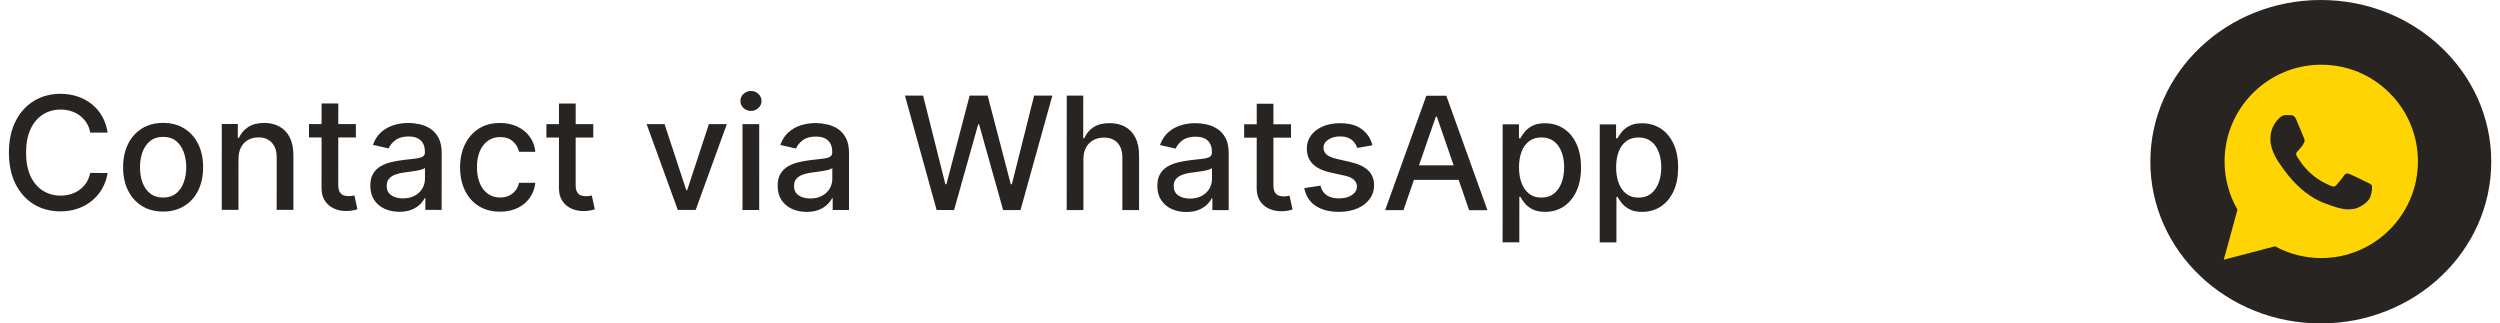 <?xml version="1.0" encoding="UTF-8"?> <svg xmlns="http://www.w3.org/2000/svg" width="286" height="37" viewBox="0 0 286 37" fill="none"><path d="M12.316 15.169L10.321 15.169C10.245 14.743 10.102 14.368 9.894 14.044C9.685 13.72 9.429 13.445 9.127 13.219C8.824 12.993 8.486 12.822 8.111 12.707C7.74 12.592 7.346 12.534 6.928 12.534C6.174 12.534 5.498 12.724 4.902 13.103C4.309 13.482 3.84 14.038 3.495 14.771C3.154 15.504 2.983 16.398 2.983 17.455C2.982 18.521 3.152 19.42 3.493 20.153C3.838 20.886 4.309 21.44 4.905 21.815C5.502 22.19 6.173 22.378 6.918 22.378C7.332 22.378 7.724 22.323 8.095 22.212C8.47 22.097 8.808 21.929 9.111 21.708C9.414 21.486 9.669 21.215 9.878 20.896C10.092 20.572 10.239 20.201 10.32 19.784L12.314 19.791C12.207 20.434 12.001 21.026 11.694 21.568C11.391 22.104 11.001 22.569 10.523 22.961C10.05 23.348 9.509 23.649 8.899 23.862C8.29 24.075 7.625 24.181 6.905 24.181C5.771 24.18 4.762 23.912 3.875 23.375C2.989 22.833 2.291 22.059 1.78 21.054C1.273 20.048 1.02 18.848 1.02 17.455C1.021 16.057 1.277 14.858 1.788 13.856C2.3 12.851 2.999 12.08 3.886 11.543C4.772 11.002 5.78 10.732 6.91 10.732C7.604 10.732 8.252 10.832 8.853 11.033C9.458 11.229 10.001 11.519 10.482 11.902C10.964 12.282 11.362 12.746 11.677 13.296C11.992 13.842 12.205 14.466 12.316 15.169ZM18.658 24.203C17.738 24.203 16.935 23.991 16.249 23.57C15.563 23.147 15.03 22.557 14.651 21.799C14.272 21.04 14.083 20.153 14.083 19.139C14.084 18.121 14.274 17.23 14.653 16.468C15.033 15.705 15.566 15.113 16.252 14.691C16.938 14.269 17.741 14.059 18.662 14.059C19.582 14.059 20.386 14.27 21.071 14.692C21.757 15.114 22.29 15.707 22.669 16.47C23.048 17.232 23.237 18.123 23.237 19.142C23.236 20.156 23.047 21.042 22.667 21.8C22.287 22.559 21.755 23.149 21.068 23.571C20.382 23.992 19.579 24.203 18.658 24.203ZM18.665 22.599C19.262 22.599 19.756 22.441 20.148 22.126C20.541 21.811 20.831 21.391 21.018 20.867C21.21 20.343 21.306 19.765 21.306 19.135C21.307 18.508 21.211 17.933 21.019 17.409C20.832 16.88 20.542 16.456 20.15 16.137C19.759 15.817 19.264 15.657 18.668 15.657C18.067 15.657 17.568 15.816 17.172 16.136C16.78 16.455 16.488 16.879 16.296 17.407C16.108 17.932 16.014 18.507 16.014 19.133C16.014 19.764 16.107 20.341 16.294 20.866C16.486 21.39 16.778 21.81 17.17 22.125C17.566 22.441 18.064 22.598 18.665 22.599ZM27.282 18.177L27.28 24.007L25.368 24.006L25.372 14.188L27.206 14.189L27.206 15.787L27.327 15.787C27.553 15.267 27.907 14.849 28.389 14.534C28.875 14.219 29.486 14.061 30.223 14.062C30.892 14.062 31.478 14.203 31.981 14.484C32.484 14.761 32.874 15.175 33.15 15.724C33.427 16.274 33.566 16.954 33.565 17.764L33.563 24.009L31.652 24.008L31.654 17.993C31.654 17.281 31.469 16.725 31.098 16.325C30.728 15.92 30.219 15.717 29.571 15.717C29.128 15.717 28.733 15.813 28.388 16.004C28.047 16.196 27.777 16.477 27.576 16.848C27.38 17.214 27.282 17.657 27.282 18.177ZM40.713 14.192L40.712 15.726L35.349 15.725L35.35 14.191L40.713 14.192ZM36.789 11.839L38.7 11.839L38.697 21.127C38.697 21.498 38.752 21.777 38.863 21.964C38.974 22.148 39.116 22.273 39.291 22.342C39.47 22.406 39.664 22.438 39.873 22.438C40.026 22.438 40.16 22.427 40.275 22.406C40.39 22.384 40.48 22.367 40.544 22.355L40.888 23.934C40.778 23.976 40.62 24.019 40.415 24.061C40.211 24.108 39.955 24.134 39.648 24.138C39.145 24.146 38.677 24.057 38.242 23.869C37.807 23.681 37.456 23.392 37.188 23C36.919 22.607 36.785 22.115 36.785 21.523L36.789 11.839ZM45.681 24.229C45.059 24.229 44.496 24.113 43.993 23.883C43.49 23.649 43.092 23.31 42.798 22.867C42.509 22.423 42.364 21.88 42.364 21.237C42.364 20.683 42.471 20.227 42.684 19.869C42.898 19.511 43.185 19.227 43.547 19.019C43.91 18.81 44.315 18.652 44.762 18.546C45.21 18.44 45.666 18.359 46.13 18.304C46.718 18.235 47.196 18.18 47.562 18.138C47.928 18.091 48.195 18.017 48.361 17.914C48.527 17.812 48.611 17.646 48.611 17.416L48.611 17.371C48.611 16.813 48.453 16.38 48.138 16.073C47.827 15.766 47.363 15.613 46.745 15.613C46.101 15.613 45.594 15.755 45.223 16.041C44.857 16.322 44.603 16.635 44.462 16.98L42.666 16.57C42.88 15.974 43.191 15.492 43.6 15.126C44.014 14.755 44.489 14.487 45.026 14.321C45.563 14.151 46.127 14.066 46.72 14.066C47.112 14.066 47.527 14.113 47.966 14.207C48.409 14.296 48.822 14.463 49.206 14.706C49.594 14.949 49.911 15.296 50.158 15.748C50.405 16.195 50.528 16.777 50.528 17.493L50.526 24.013L48.66 24.012L48.66 22.67L48.583 22.67C48.459 22.917 48.274 23.16 48.027 23.398C47.78 23.637 47.462 23.835 47.074 23.993C46.686 24.15 46.222 24.229 45.681 24.229ZM46.097 22.695C46.625 22.695 47.077 22.591 47.452 22.382C47.831 22.173 48.119 21.901 48.315 21.564C48.516 21.223 48.616 20.859 48.616 20.471L48.616 19.206C48.548 19.274 48.416 19.337 48.22 19.397C48.028 19.453 47.809 19.501 47.562 19.544C47.314 19.582 47.074 19.618 46.839 19.652C46.605 19.682 46.409 19.708 46.251 19.729C45.88 19.776 45.542 19.855 45.235 19.965C44.932 20.076 44.689 20.236 44.506 20.445C44.327 20.649 44.237 20.922 44.237 21.263C44.237 21.736 44.411 22.094 44.761 22.337C45.11 22.575 45.556 22.695 46.097 22.695ZM57.207 24.213C56.257 24.212 55.439 23.997 54.753 23.566C54.071 23.132 53.547 22.533 53.181 21.77C52.815 21.007 52.632 20.133 52.632 19.149C52.633 18.152 52.82 17.272 53.196 16.509C53.571 15.742 54.099 15.144 54.781 14.713C55.463 14.283 56.267 14.068 57.191 14.068C57.937 14.069 58.602 14.207 59.186 14.484C59.769 14.757 60.24 15.141 60.598 15.635C60.96 16.13 61.175 16.707 61.243 17.368L59.383 17.367C59.281 16.907 59.046 16.511 58.68 16.178C58.318 15.846 57.832 15.679 57.223 15.679C56.69 15.679 56.224 15.82 55.823 16.101C55.426 16.378 55.117 16.774 54.896 17.29C54.674 17.801 54.563 18.406 54.563 19.105C54.562 19.821 54.671 20.439 54.888 20.959C55.105 21.478 55.412 21.881 55.808 22.167C56.209 22.452 56.679 22.595 57.221 22.595C57.583 22.596 57.911 22.53 58.205 22.398C58.503 22.261 58.753 22.067 58.953 21.816C59.158 21.565 59.3 21.262 59.382 20.909L61.242 20.909C61.173 21.544 60.966 22.111 60.621 22.609C60.276 23.108 59.813 23.5 59.234 23.785C58.658 24.07 57.983 24.213 57.207 24.213ZM67.871 14.199L67.87 15.733L62.508 15.732L62.508 14.198L67.871 14.199ZM63.947 11.846L65.858 11.846L65.855 21.134C65.855 21.505 65.91 21.784 66.021 21.971C66.132 22.154 66.274 22.28 66.449 22.349C66.628 22.413 66.822 22.445 67.031 22.445C67.184 22.445 67.318 22.434 67.433 22.413C67.549 22.391 67.638 22.374 67.702 22.362L68.047 23.941C67.936 23.983 67.778 24.026 67.573 24.068C67.369 24.115 67.113 24.141 66.806 24.145C66.304 24.153 65.835 24.064 65.4 23.876C64.966 23.688 64.614 23.398 64.346 23.006C64.078 22.614 63.944 22.122 63.944 21.53L63.947 11.846ZM83.148 14.203L79.584 24.02L77.539 24.02L73.975 14.2L76.027 14.201L78.511 21.757L78.613 21.757L81.096 14.202L83.148 14.203ZM84.941 24.021L84.944 14.203L86.855 14.204L86.852 24.022L84.941 24.021ZM85.91 12.689C85.577 12.689 85.292 12.578 85.053 12.356C84.819 12.13 84.702 11.862 84.702 11.551C84.702 11.235 84.82 10.967 85.054 10.745C85.293 10.52 85.578 10.407 85.911 10.407C86.243 10.407 86.526 10.52 86.761 10.746C86.999 10.967 87.118 11.236 87.118 11.551C87.118 11.862 86.999 12.131 86.76 12.357C86.526 12.578 86.242 12.689 85.91 12.689ZM92.28 24.241C91.658 24.241 91.096 24.125 90.593 23.895C90.09 23.661 89.692 23.322 89.398 22.878C89.108 22.435 88.964 21.892 88.964 21.248C88.964 20.694 89.071 20.238 89.284 19.881C89.497 19.523 89.785 19.239 90.147 19.031C90.509 18.822 90.914 18.664 91.362 18.558C91.809 18.451 92.265 18.371 92.73 18.315C93.318 18.247 93.795 18.192 94.162 18.149C94.528 18.103 94.794 18.028 94.961 17.926C95.127 17.824 95.21 17.658 95.21 17.427L95.21 17.383C95.21 16.825 95.053 16.392 94.738 16.085C94.427 15.778 93.962 15.625 93.344 15.624C92.701 15.624 92.194 15.767 91.823 16.052C91.456 16.334 91.203 16.647 91.062 16.992L89.266 16.582C89.479 15.986 89.79 15.504 90.2 15.138C90.613 14.767 91.088 14.499 91.625 14.333C92.162 14.162 92.727 14.077 93.319 14.078C93.711 14.078 94.127 14.125 94.566 14.219C95.009 14.308 95.422 14.474 95.806 14.717C96.193 14.96 96.511 15.308 96.758 15.76C97.005 16.207 97.128 16.789 97.128 17.505L97.126 24.025L95.259 24.024L95.26 22.682L95.183 22.682C95.059 22.929 94.874 23.172 94.626 23.41C94.379 23.649 94.062 23.847 93.674 24.005C93.286 24.162 92.822 24.241 92.28 24.241ZM92.696 22.707C93.225 22.707 93.677 22.602 94.052 22.394C94.431 22.185 94.719 21.913 94.915 21.576C95.115 21.235 95.215 20.871 95.216 20.483L95.216 19.217C95.148 19.285 95.016 19.349 94.82 19.409C94.628 19.464 94.408 19.513 94.161 19.556C93.914 19.594 93.673 19.63 93.439 19.664C93.204 19.694 93.008 19.72 92.851 19.741C92.48 19.788 92.141 19.866 91.834 19.977C91.532 20.088 91.289 20.247 91.106 20.456C90.926 20.661 90.837 20.933 90.837 21.274C90.837 21.747 91.011 22.105 91.361 22.348C91.71 22.587 92.155 22.707 92.696 22.707ZM107.151 24.027L103.525 10.935L105.603 10.936L108.15 21.074L108.271 21.074L110.927 10.937L112.986 10.938L115.635 21.082L115.756 21.083L118.304 10.939L120.388 10.94L116.746 24.029L114.758 24.029L112.006 14.223L111.904 14.223L109.146 24.028L107.151 24.027ZM123.944 18.202L123.942 24.031L122.031 24.031L122.035 10.94L123.921 10.94L123.919 15.811L124.04 15.811C124.271 15.283 124.622 14.863 125.096 14.552C125.569 14.241 126.187 14.086 126.949 14.086C127.623 14.086 128.211 14.225 128.714 14.502C129.221 14.779 129.612 15.193 129.889 15.742C130.17 16.288 130.311 16.97 130.31 17.788L130.308 24.033L128.397 24.032L128.399 18.018C128.399 17.297 128.214 16.739 127.844 16.343C127.473 15.942 126.957 15.742 126.297 15.742C125.845 15.741 125.44 15.837 125.082 16.029C124.729 16.221 124.449 16.502 124.245 16.872C124.044 17.239 123.944 17.682 123.944 18.202ZM135.716 24.252C135.094 24.252 134.531 24.136 134.028 23.906C133.526 23.672 133.127 23.333 132.833 22.889C132.544 22.446 132.399 21.903 132.399 21.259C132.4 20.705 132.506 20.249 132.719 19.892C132.933 19.534 133.22 19.25 133.583 19.042C133.945 18.833 134.35 18.675 134.797 18.569C135.245 18.462 135.701 18.382 136.165 18.326C136.753 18.258 137.231 18.203 137.597 18.16C137.964 18.114 138.23 18.039 138.396 17.937C138.563 17.835 138.646 17.669 138.646 17.439L138.646 17.394C138.646 16.835 138.488 16.403 138.173 16.096C137.862 15.789 137.398 15.636 136.78 15.636C136.136 15.635 135.629 15.778 135.258 16.063C134.892 16.345 134.638 16.658 134.497 17.003L132.701 16.593C132.915 15.997 133.226 15.515 133.635 15.149C134.049 14.778 134.524 14.51 135.061 14.344C135.598 14.174 136.163 14.088 136.755 14.089C137.147 14.089 137.562 14.136 138.001 14.229C138.444 14.319 138.858 14.485 139.241 14.728C139.629 14.971 139.946 15.319 140.193 15.771C140.44 16.218 140.564 16.8 140.563 17.516L140.561 24.036L138.695 24.035L138.695 22.693L138.618 22.693C138.495 22.94 138.309 23.183 138.062 23.421C137.815 23.66 137.497 23.858 137.109 24.015C136.722 24.173 136.257 24.252 135.716 24.252ZM136.132 22.718C136.66 22.718 137.112 22.613 137.487 22.405C137.866 22.196 138.154 21.924 138.35 21.587C138.551 21.246 138.651 20.882 138.651 20.494L138.652 19.228C138.583 19.296 138.451 19.36 138.255 19.42C138.063 19.475 137.844 19.524 137.597 19.567C137.35 19.605 137.109 19.641 136.874 19.675C136.64 19.705 136.444 19.73 136.286 19.752C135.916 19.799 135.577 19.877 135.27 19.988C134.967 20.099 134.724 20.259 134.541 20.467C134.362 20.672 134.272 20.945 134.272 21.285C134.272 21.758 134.447 22.116 134.796 22.359C135.145 22.598 135.591 22.718 136.132 22.718ZM147.693 14.219L147.693 15.753L142.33 15.752L142.33 14.218L147.693 14.219ZM143.769 11.866L145.681 11.866L145.677 21.154C145.677 21.525 145.732 21.804 145.843 21.991C145.954 22.175 146.097 22.3 146.271 22.369C146.45 22.433 146.644 22.465 146.853 22.465C147.006 22.465 147.141 22.454 147.256 22.433C147.371 22.412 147.46 22.395 147.524 22.382L147.869 23.961C147.758 24.003 147.6 24.046 147.396 24.088C147.191 24.135 146.936 24.161 146.629 24.165C146.126 24.173 145.657 24.084 145.223 23.896C144.788 23.709 144.436 23.419 144.168 23.026C143.9 22.634 143.766 22.142 143.766 21.55L143.769 11.866ZM157.006 16.619L155.273 16.925C155.201 16.703 155.086 16.492 154.928 16.292C154.775 16.092 154.566 15.928 154.302 15.8C154.038 15.672 153.708 15.608 153.311 15.608C152.77 15.608 152.318 15.729 151.956 15.972C151.594 16.21 151.413 16.519 151.412 16.898C151.412 17.227 151.534 17.491 151.777 17.691C152.019 17.892 152.411 18.056 152.952 18.184L154.512 18.542C155.415 18.751 156.089 19.073 156.532 19.508C156.975 19.942 157.196 20.507 157.196 21.202C157.196 21.79 157.025 22.314 156.684 22.774C156.347 23.23 155.876 23.588 155.271 23.848C154.67 24.107 153.973 24.237 153.181 24.237C152.081 24.237 151.184 24.002 150.49 23.533C149.795 23.06 149.369 22.389 149.212 21.519L151.059 21.238C151.174 21.72 151.411 22.084 151.769 22.332C152.126 22.575 152.593 22.696 153.168 22.696C153.795 22.697 154.295 22.567 154.671 22.307C155.046 22.043 155.233 21.721 155.233 21.342C155.233 21.035 155.118 20.777 154.888 20.568C154.663 20.359 154.315 20.202 153.847 20.095L152.185 19.73C151.269 19.521 150.591 19.189 150.153 18.733C149.718 18.276 149.501 17.699 149.501 17C149.501 16.421 149.663 15.914 149.988 15.479C150.312 15.044 150.759 14.706 151.33 14.463C151.901 14.216 152.555 14.093 153.293 14.093C154.354 14.093 155.189 14.323 155.798 14.784C156.407 15.24 156.81 15.851 157.006 16.619ZM160.555 24.041L158.459 24.04L163.174 10.95L165.456 10.951L170.163 24.043L168.066 24.043L164.369 13.329L164.266 13.329L160.555 24.041ZM160.909 18.914L167.71 18.916L167.709 20.578L160.908 20.576L160.909 18.914ZM171.898 27.725L171.903 14.225L173.77 14.226L173.769 15.817L173.929 15.818C174.04 15.613 174.2 15.377 174.408 15.108C174.617 14.84 174.907 14.605 175.278 14.405C175.649 14.201 176.139 14.098 176.748 14.099C177.541 14.099 178.248 14.299 178.87 14.7C179.492 15.101 179.98 15.678 180.333 16.433C180.691 17.187 180.87 18.095 180.869 19.156C180.869 20.217 180.692 21.127 180.338 21.885C179.984 22.639 179.498 23.221 178.88 23.63C178.262 24.035 177.557 24.237 176.764 24.236C176.167 24.236 175.679 24.136 175.3 23.936C174.925 23.735 174.631 23.501 174.418 23.232C174.205 22.964 174.041 22.725 173.926 22.516L173.811 22.516L173.81 27.726L171.898 27.725ZM173.774 19.135C173.774 19.825 173.874 20.43 174.074 20.95C174.274 21.47 174.564 21.877 174.943 22.171C175.322 22.461 175.787 22.606 176.336 22.606C176.907 22.607 177.385 22.455 177.768 22.153C178.152 21.846 178.442 21.431 178.638 20.907C178.838 20.383 178.939 19.792 178.939 19.136C178.939 18.488 178.841 17.907 178.646 17.391C178.454 16.875 178.164 16.468 177.777 16.17C177.393 15.872 176.914 15.722 176.339 15.722C175.785 15.722 175.316 15.865 174.932 16.15C174.553 16.436 174.265 16.834 174.069 17.345C173.873 17.857 173.774 18.453 173.774 19.135ZM183.008 27.728L183.012 14.228L184.879 14.229L184.878 15.82L185.038 15.82C185.149 15.616 185.309 15.379 185.518 15.111C185.727 14.842 186.017 14.608 186.387 14.408C186.758 14.204 187.248 14.101 187.858 14.101C188.65 14.102 189.358 14.302 189.98 14.703C190.602 15.104 191.089 15.681 191.443 16.436C191.8 17.19 191.979 18.098 191.979 19.159C191.978 20.22 191.801 21.13 191.447 21.888C191.093 22.642 190.607 23.224 189.989 23.633C189.371 24.037 188.666 24.239 187.873 24.239C187.277 24.239 186.789 24.139 186.41 23.939C186.035 23.738 185.741 23.504 185.528 23.235C185.315 22.967 185.151 22.728 185.036 22.519L184.921 22.519L184.919 27.729L183.008 27.728ZM184.884 19.138C184.883 19.828 184.983 20.433 185.183 20.953C185.384 21.473 185.673 21.88 186.052 22.174C186.431 22.464 186.896 22.609 187.446 22.609C188.017 22.609 188.494 22.458 188.878 22.156C189.261 21.849 189.551 21.434 189.747 20.91C189.948 20.385 190.048 19.795 190.048 19.139C190.049 18.491 189.951 17.91 189.755 17.394C189.563 16.878 189.274 16.471 188.886 16.173C188.503 15.874 188.023 15.725 187.448 15.725C186.894 15.725 186.425 15.867 186.042 16.153C185.662 16.438 185.374 16.837 185.178 17.348C184.982 17.859 184.884 18.456 184.884 19.138Z" fill="#282421"></path><mask id="mask0_10521_659" style="mask-type:luminance" maskUnits="userSpaceOnUse" x="246" y="0" width="39" height="37"><path d="M284.895 0H246.434V37H284.895V0Z" fill="white"></path></mask><g mask="url(#mask0_10521_659)"><path d="M265.665 0.578C255.373 0.578 247.035 8.6 247.035 18.5C247.035 28.4 255.374 36.422 265.665 36.422C275.957 36.422 284.295 28.4 284.295 18.5C284.295 8.6 275.956 0.578 265.665 0.578ZM274.815 12.856L271.758 26.717C271.532 27.7 270.923 27.938 270.075 27.476L265.417 24.174L263.171 26.255C262.923 26.493 262.713 26.695 262.232 26.695L262.563 22.135L271.194 14.633C271.57 14.316 271.111 14.135 270.614 14.453L259.947 20.913L255.35 19.533C254.351 19.23 254.328 18.572 255.56 18.109L273.522 11.446C274.356 11.157 275.084 11.641 274.814 12.855L274.815 12.856Z" fill="#282421"></path></g><ellipse cx="265.5" cy="18.5" rx="19.5" ry="18.5" fill="#282421"></ellipse><path d="M254.491 18.458C254.49 20.406 255 22.308 255.968 23.985L254.398 29.714L260.261 28.177C261.877 29.057 263.695 29.522 265.546 29.523H265.551C271.646 29.523 276.608 24.563 276.61 18.467C276.611 15.512 275.462 12.735 273.374 10.645C271.286 8.555 268.509 7.404 265.55 7.402C259.455 7.402 254.494 12.362 254.491 18.458Z" fill="#FED503"></path><path fill-rule="evenodd" clip-rule="evenodd" d="M262.688 13.667C262.474 13.19 262.248 13.181 262.044 13.172C261.877 13.165 261.686 13.165 261.496 13.165C261.305 13.165 260.995 13.237 260.732 13.524C260.47 13.81 259.73 14.502 259.73 15.911C259.73 17.319 260.756 18.68 260.899 18.871C261.042 19.062 262.88 22.045 265.789 23.192C268.207 24.146 268.699 23.956 269.224 23.908C269.749 23.86 270.918 23.216 271.156 22.547C271.395 21.879 271.395 21.306 271.323 21.187C271.252 21.067 271.061 20.996 270.774 20.853C270.488 20.709 269.081 20.017 268.818 19.921C268.556 19.826 268.365 19.778 268.174 20.065C267.983 20.351 267.435 20.996 267.268 21.187C267.101 21.378 266.934 21.402 266.648 21.259C266.361 21.115 265.44 20.813 264.346 19.838C263.495 19.079 262.92 18.142 262.753 17.856C262.586 17.569 262.736 17.414 262.879 17.272C263.008 17.143 263.165 16.937 263.309 16.77C263.451 16.603 263.499 16.484 263.594 16.293C263.69 16.102 263.642 15.935 263.571 15.791C263.499 15.648 262.943 14.233 262.688 13.667Z" fill="#282421"></path></svg> 